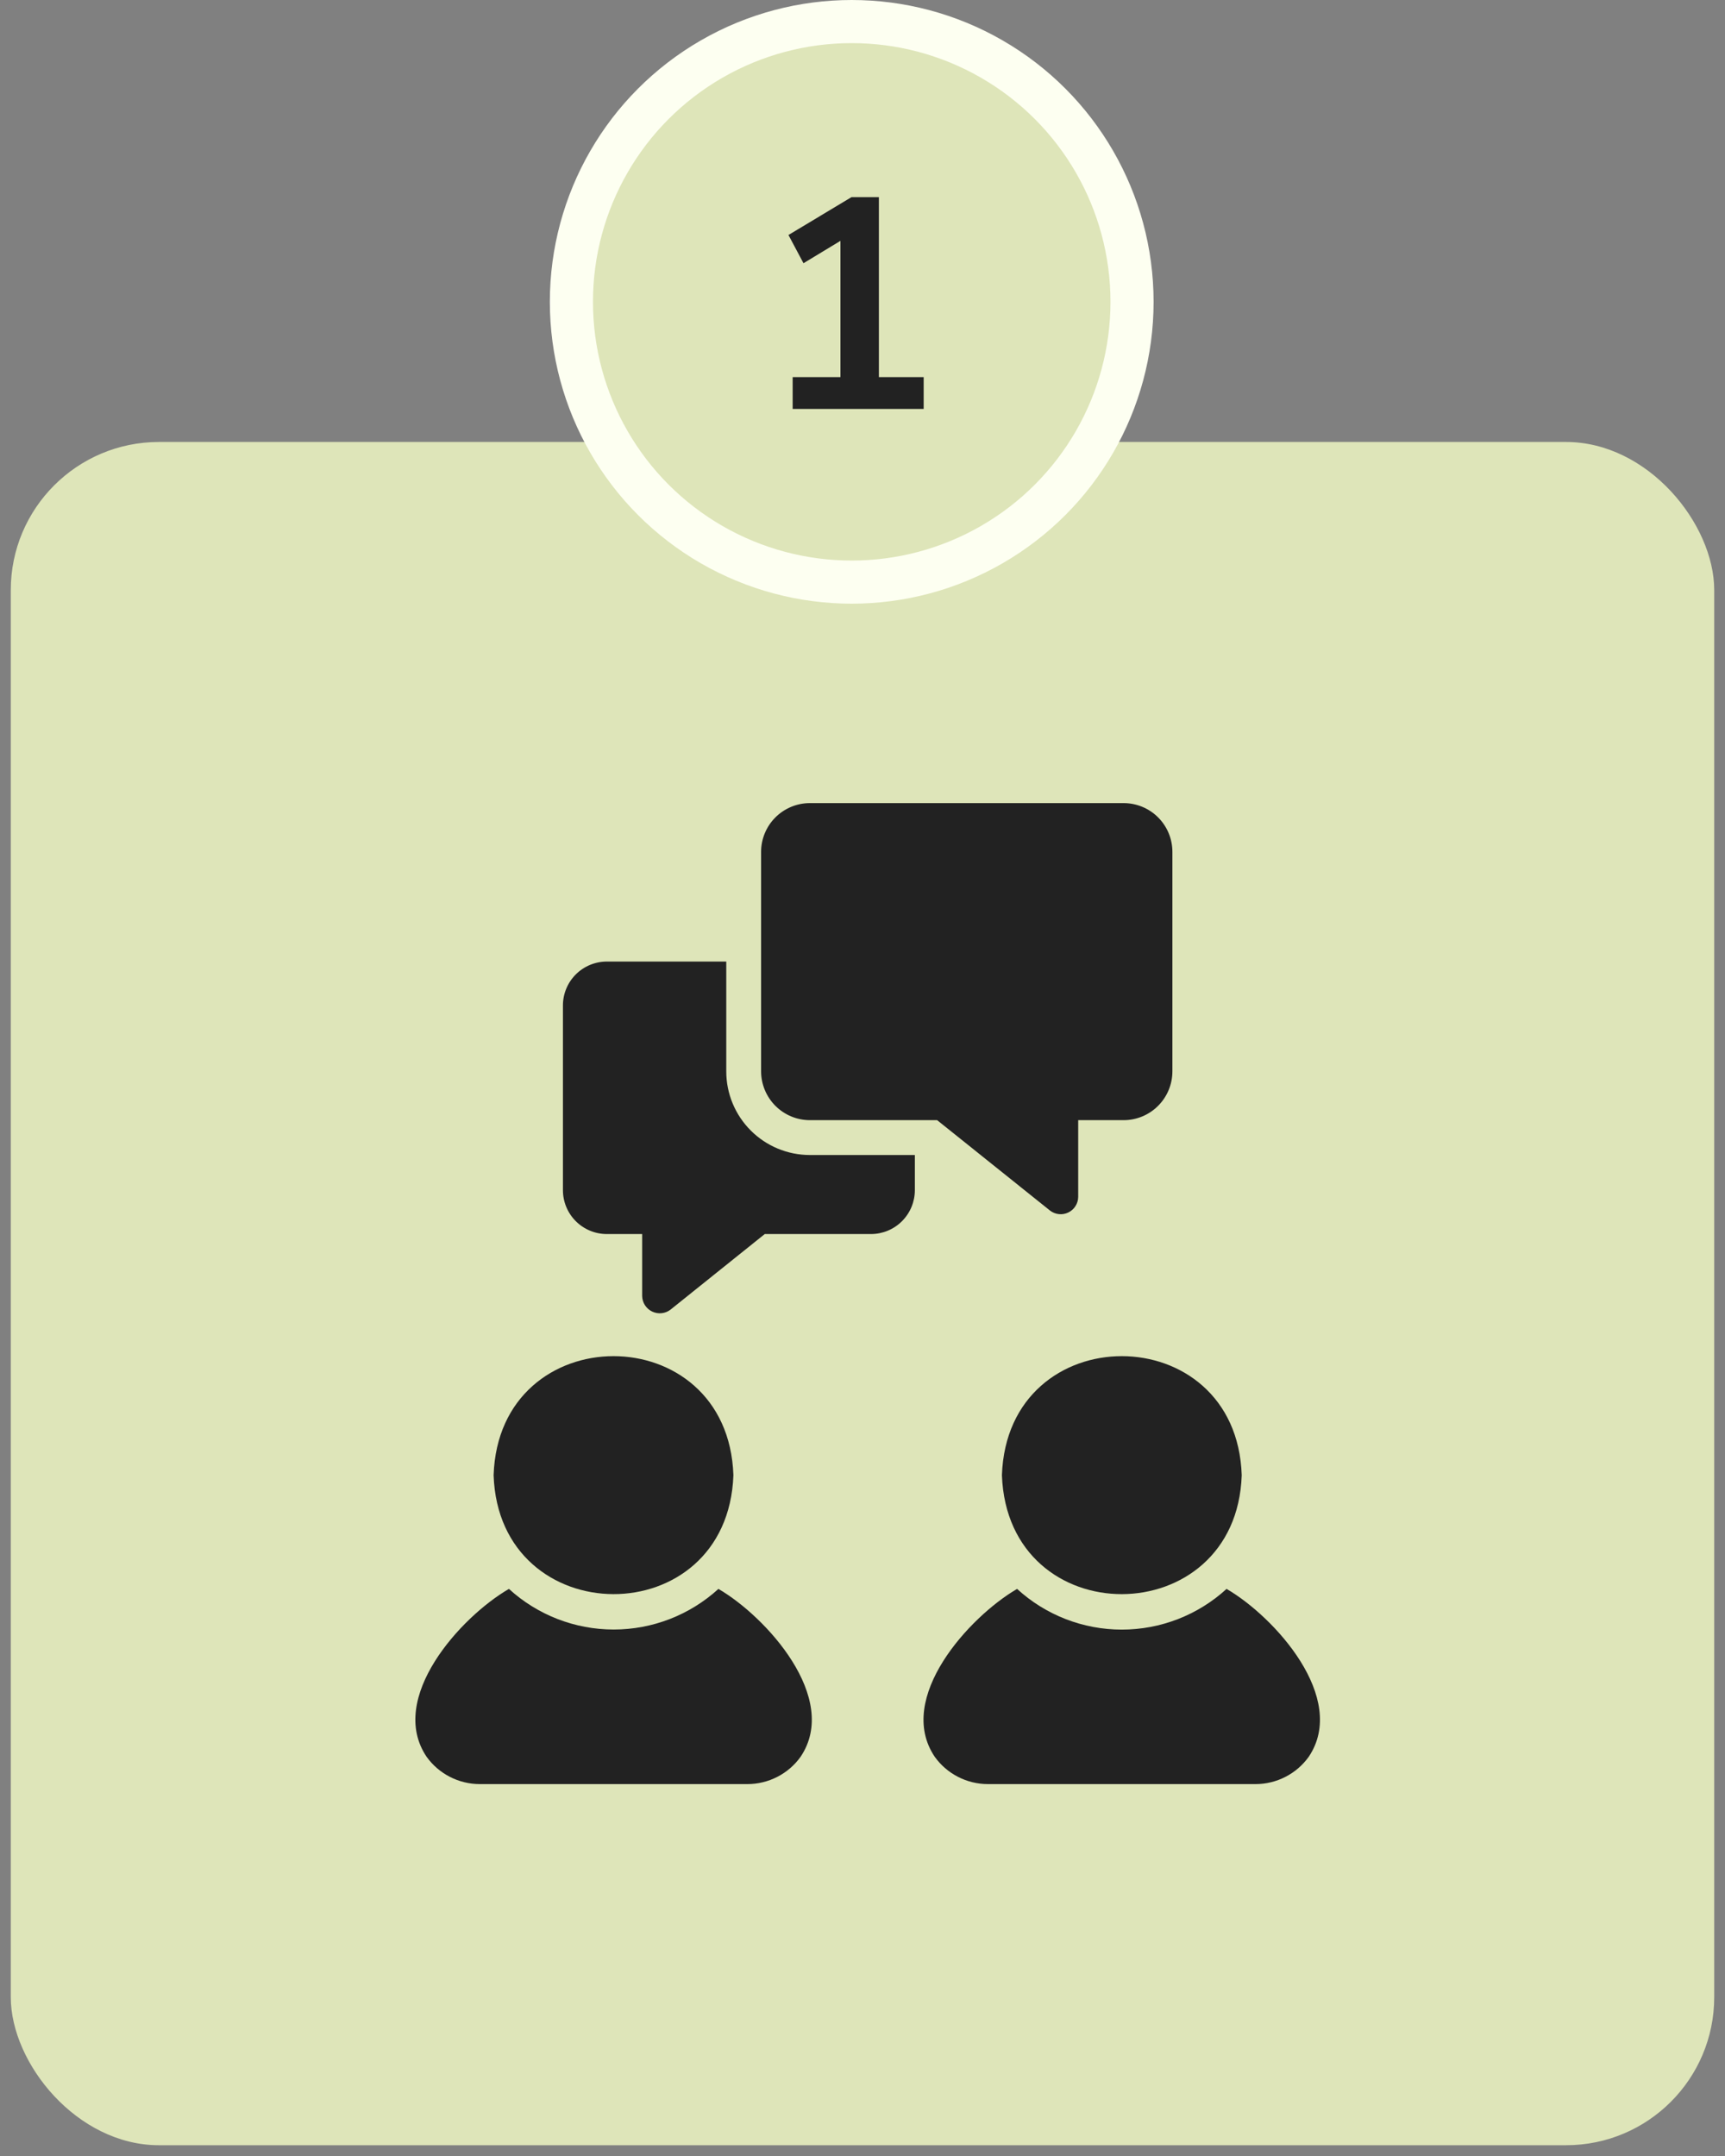 <svg width="80" height="100" viewBox="0 0 80 100" fill="none" xmlns="http://www.w3.org/2000/svg">
<rect x="0" y="0" width="80" height="100" fill="#808080" stroke="none"/>
<rect x="0.5" y="20.5" width="79" height="79" rx="6.87" fill="#DEE5B9"/>
<path d="M33.318 73.697C31.991 74.909 30.258 75.581 28.461 75.581C26.663 75.581 24.93 74.909 23.603 73.697C21.373 74.986 17.951 78.757 19.783 81.482C20.064 81.874 20.433 82.193 20.862 82.413C21.29 82.634 21.765 82.749 22.246 82.75H34.667C35.149 82.749 35.623 82.634 36.052 82.413C36.48 82.193 36.85 81.874 37.13 81.482C38.96 78.761 35.536 74.986 33.318 73.697Z" fill="#222222"/>
<path d="M34.013 68.423C33.76 61.052 23.136 61.069 22.892 68.423C23.137 75.745 33.745 75.81 34.013 68.423Z" fill="#222222"/>
<path d="M46.466 68.423C46.732 75.806 57.34 75.75 57.587 68.424C57.346 61.072 46.72 61.049 46.466 68.423Z" fill="#222222"/>
<path d="M56.884 73.697C55.558 74.911 53.825 75.585 52.026 75.585C50.228 75.585 48.495 74.912 47.169 73.697C44.953 74.986 41.514 78.758 43.349 81.482C43.629 81.874 43.999 82.193 44.427 82.413C44.855 82.634 45.33 82.749 45.812 82.75H58.233C58.715 82.749 59.189 82.634 59.617 82.413C60.046 82.193 60.415 81.874 60.696 81.482C62.525 78.758 59.108 74.988 56.884 73.697Z" fill="#222222"/>
<path d="M37.558 51.956H43.462L48.695 56.148C48.814 56.24 48.957 56.298 49.107 56.314C49.257 56.33 49.408 56.304 49.544 56.238C49.68 56.173 49.795 56.071 49.876 55.943C49.957 55.816 50.001 55.669 50.003 55.518V51.956H52.111C52.71 51.955 53.285 51.716 53.708 51.292C54.132 50.868 54.371 50.294 54.372 49.695V39.511C54.372 38.912 54.134 38.337 53.71 37.913C53.286 37.489 52.711 37.25 52.111 37.25H37.558C36.959 37.25 36.384 37.489 35.96 37.913C35.536 38.337 35.297 38.912 35.297 39.511V49.695C35.299 50.294 35.538 50.868 35.961 51.292C36.385 51.716 36.959 51.955 37.558 51.956Z" fill="#222222"/>
<path d="M33.682 49.695V44.599H28.142C27.602 44.6 27.085 44.814 26.703 45.196C26.322 45.577 26.107 46.095 26.107 46.634V55.203C26.107 55.742 26.322 56.26 26.703 56.641C27.085 57.023 27.602 57.237 28.142 57.238H29.781V60.113C29.784 60.264 29.829 60.412 29.911 60.539C29.993 60.666 30.109 60.768 30.245 60.833C30.382 60.898 30.534 60.925 30.684 60.909C30.835 60.893 30.978 60.835 31.098 60.743L35.467 57.238H40.393C40.933 57.237 41.45 57.023 41.831 56.641C42.213 56.26 42.428 55.742 42.428 55.203V53.572H37.558C36.53 53.571 35.544 53.163 34.818 52.436C34.091 51.709 33.682 50.723 33.682 49.695Z" fill="#222222"/>
<circle cx="39.5" cy="14" r="13" fill="#DEE5B9" stroke="#FDFFF1" stroke-width="2"/>
<path d="M36.761 18.968V17.491H38.977V10.648H39.841L37.263 12.209L36.566 10.899L39.492 9.143H40.76V17.491H42.837V18.968H36.761Z" fill="#222222"/>
</svg>
